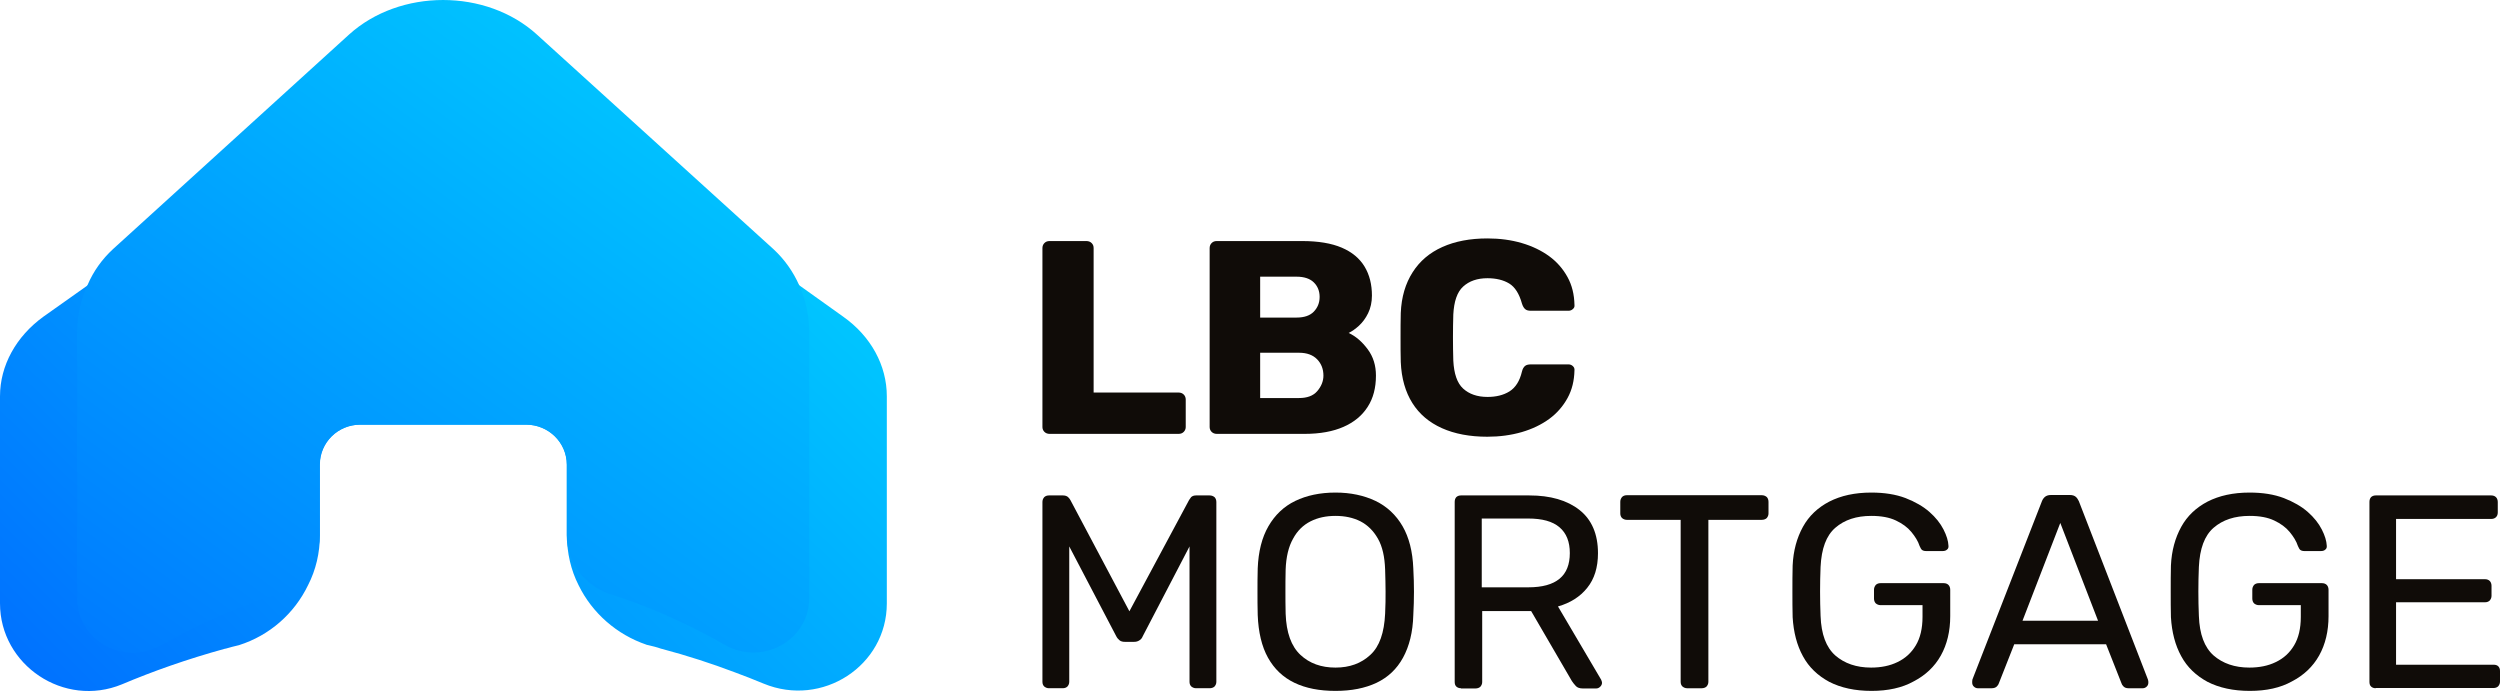 <?xml version="1.0" encoding="UTF-8"?> <svg xmlns="http://www.w3.org/2000/svg" width="140" height="39" viewBox="0 0 140 39" fill="none"><path d="M58.777 24.297C58.664 24.297 58.564 24.26 58.489 24.186C58.413 24.112 58.376 24.014 58.376 23.915V13.893C58.376 13.783 58.413 13.684 58.489 13.61C58.564 13.536 58.651 13.499 58.777 13.499H60.842C60.955 13.499 61.055 13.536 61.13 13.61C61.205 13.684 61.243 13.77 61.243 13.893V21.982H66C66.113 21.982 66.213 22.019 66.288 22.093C66.363 22.167 66.401 22.265 66.401 22.376V23.915C66.401 24.014 66.363 24.112 66.288 24.186C66.213 24.26 66.125 24.297 66 24.297H58.777Z" fill="#100C08"></path><path d="M68.14 24.297C68.027 24.297 67.927 24.26 67.852 24.186C67.777 24.112 67.74 24.014 67.74 23.915V13.893C67.74 13.783 67.777 13.684 67.852 13.61C67.927 13.536 68.015 13.499 68.14 13.499H72.922C73.824 13.499 74.562 13.623 75.138 13.869C75.714 14.115 76.14 14.472 76.415 14.928C76.69 15.383 76.828 15.925 76.828 16.553C76.828 16.922 76.753 17.255 76.615 17.538C76.478 17.821 76.302 18.055 76.102 18.24C75.902 18.424 75.701 18.56 75.526 18.646C75.927 18.831 76.277 19.138 76.59 19.557C76.903 19.976 77.053 20.468 77.053 21.034C77.053 21.712 76.903 22.302 76.59 22.783C76.277 23.275 75.827 23.644 75.238 23.903C74.65 24.162 73.924 24.297 73.06 24.297H68.14V24.297ZM70.569 17.784H72.609C73.035 17.784 73.36 17.673 73.573 17.452C73.786 17.23 73.899 16.959 73.899 16.627C73.899 16.294 73.786 16.023 73.573 15.814C73.36 15.605 73.035 15.494 72.609 15.494H70.569V17.784ZM70.569 22.29H72.747C73.198 22.29 73.536 22.167 73.761 21.909C73.986 21.65 74.112 21.354 74.112 21.034C74.112 20.677 73.999 20.369 73.761 20.123C73.523 19.877 73.185 19.754 72.747 19.754H70.569V22.29Z" fill="#100C08"></path><path d="M83.288 24.457C82.311 24.457 81.46 24.297 80.747 23.977C80.033 23.657 79.482 23.189 79.094 22.573C78.706 21.957 78.481 21.194 78.443 20.271C78.431 19.852 78.431 19.397 78.431 18.916C78.431 18.436 78.431 17.968 78.443 17.525C78.481 16.627 78.706 15.876 79.107 15.248C79.507 14.62 80.058 14.152 80.772 13.832C81.485 13.512 82.324 13.352 83.3 13.352C83.989 13.352 84.627 13.438 85.216 13.61C85.804 13.783 86.317 14.029 86.756 14.349C87.194 14.669 87.532 15.063 87.782 15.518C88.033 15.974 88.158 16.491 88.17 17.07C88.183 17.168 88.158 17.242 88.083 17.304C88.02 17.365 87.933 17.402 87.845 17.402H85.729C85.591 17.402 85.491 17.378 85.416 17.316C85.341 17.254 85.278 17.156 85.228 16.996C85.078 16.454 84.84 16.073 84.515 15.876C84.189 15.678 83.776 15.58 83.3 15.58C82.725 15.58 82.274 15.74 81.936 16.048C81.598 16.356 81.423 16.885 81.385 17.611C81.36 18.461 81.36 19.323 81.385 20.197C81.423 20.923 81.598 21.453 81.936 21.761C82.274 22.068 82.725 22.228 83.3 22.228C83.776 22.228 84.189 22.13 84.527 21.921C84.865 21.711 85.103 21.342 85.228 20.812C85.266 20.652 85.329 20.554 85.404 20.492C85.479 20.431 85.591 20.406 85.729 20.406H87.845C87.933 20.406 88.02 20.443 88.083 20.505C88.145 20.566 88.183 20.64 88.17 20.739C88.158 21.317 88.033 21.834 87.782 22.29C87.532 22.745 87.194 23.139 86.756 23.46C86.317 23.78 85.804 24.026 85.216 24.198C84.615 24.371 83.977 24.457 83.288 24.457Z" fill="#100C08"></path><path d="M58.739 38.541C58.639 38.541 58.551 38.504 58.476 38.443C58.413 38.381 58.376 38.295 58.376 38.184V28.113C58.376 28.002 58.413 27.916 58.476 27.842C58.539 27.781 58.626 27.744 58.739 27.744H59.528C59.653 27.744 59.753 27.781 59.816 27.842C59.878 27.904 59.916 27.953 59.941 28.002L63.246 34.232L66.588 28.002C66.613 27.965 66.651 27.904 66.701 27.842C66.764 27.781 66.851 27.744 66.976 27.744H67.74C67.853 27.744 67.94 27.781 68.016 27.842C68.078 27.904 68.116 28.002 68.116 28.113V38.184C68.116 38.283 68.078 38.369 68.016 38.443C67.953 38.504 67.853 38.541 67.74 38.541H66.976C66.876 38.541 66.789 38.504 66.713 38.443C66.651 38.381 66.613 38.295 66.613 38.184V30.6L63.997 35.623C63.959 35.722 63.897 35.808 63.809 35.857C63.721 35.919 63.621 35.944 63.496 35.944H63.008C62.87 35.944 62.77 35.919 62.695 35.857C62.62 35.796 62.557 35.722 62.507 35.623L59.878 30.6V38.184C59.878 38.283 59.841 38.369 59.778 38.443C59.715 38.504 59.628 38.541 59.515 38.541H58.739Z" fill="#100C08"></path><path d="M74.788 38.69C73.887 38.69 73.123 38.542 72.485 38.234C71.846 37.926 71.358 37.459 71.007 36.831C70.657 36.203 70.469 35.403 70.432 34.442C70.419 33.987 70.419 33.556 70.419 33.137C70.419 32.718 70.419 32.288 70.432 31.832C70.469 30.884 70.669 30.096 71.033 29.468C71.396 28.84 71.896 28.36 72.535 28.052C73.173 27.744 73.924 27.584 74.788 27.584C75.639 27.584 76.378 27.744 77.029 28.052C77.668 28.36 78.181 28.84 78.544 29.468C78.907 30.096 79.107 30.884 79.145 31.832C79.17 32.288 79.182 32.718 79.182 33.137C79.182 33.556 79.17 33.987 79.145 34.442C79.12 35.403 78.919 36.19 78.569 36.831C78.218 37.471 77.73 37.926 77.092 38.234C76.441 38.542 75.677 38.69 74.788 38.69ZM74.788 37.385C75.577 37.385 76.228 37.151 76.741 36.671C77.254 36.203 77.517 35.427 77.567 34.368C77.592 33.9 77.592 33.494 77.592 33.125C77.592 32.755 77.58 32.349 77.567 31.894C77.542 31.18 77.417 30.613 77.167 30.17C76.916 29.727 76.591 29.407 76.19 29.197C75.777 28.988 75.314 28.89 74.788 28.89C74.262 28.89 73.799 28.988 73.386 29.197C72.973 29.407 72.647 29.727 72.41 30.17C72.159 30.613 72.022 31.192 71.996 31.894C71.984 32.349 71.984 32.755 71.984 33.125C71.984 33.494 71.984 33.9 71.996 34.368C72.034 35.427 72.309 36.19 72.823 36.671C73.336 37.151 73.987 37.385 74.788 37.385Z" fill="#100C08"></path><path d="M81.813 38.541C81.701 38.541 81.613 38.504 81.55 38.443C81.488 38.381 81.463 38.295 81.463 38.184V28.113C81.463 28.002 81.488 27.916 81.55 27.842C81.613 27.781 81.701 27.744 81.813 27.744H85.644C86.821 27.744 87.76 28.015 88.448 28.556C89.137 29.098 89.487 29.911 89.487 30.982C89.487 31.77 89.287 32.422 88.887 32.915C88.486 33.42 87.935 33.764 87.247 33.961L89.663 38.061C89.688 38.123 89.713 38.184 89.713 38.234C89.713 38.32 89.675 38.394 89.613 38.455C89.55 38.517 89.475 38.554 89.387 38.554H88.636C88.461 38.554 88.323 38.504 88.248 38.418C88.16 38.32 88.085 38.234 88.023 38.135L85.744 34.22H83.003V38.197C83.003 38.295 82.965 38.381 82.903 38.455C82.84 38.517 82.74 38.554 82.627 38.554H81.813V38.541ZM82.99 32.89H85.582C86.37 32.89 86.946 32.73 87.334 32.41C87.722 32.09 87.91 31.61 87.91 30.97C87.91 30.342 87.722 29.861 87.334 29.529C86.946 29.197 86.37 29.037 85.569 29.037H82.978V32.89H82.99Z" fill="#100C08"></path><path d="M94.48 38.542C94.379 38.542 94.292 38.505 94.217 38.443C94.154 38.382 94.117 38.296 94.117 38.185V29.111H91.1C90.999 29.111 90.912 29.074 90.837 29.013C90.774 28.951 90.736 28.865 90.736 28.754V28.102C90.736 27.991 90.774 27.904 90.837 27.831C90.899 27.769 90.987 27.732 91.1 27.732H98.661C98.773 27.732 98.861 27.769 98.936 27.831C98.999 27.892 99.036 27.991 99.036 28.102V28.754C99.036 28.853 98.999 28.939 98.936 29.013C98.874 29.074 98.773 29.111 98.661 29.111H95.669V38.185C95.669 38.283 95.631 38.37 95.569 38.443C95.506 38.505 95.406 38.542 95.293 38.542H94.48Z" fill="#100C08"></path><path d="M104.807 38.69C103.88 38.69 103.092 38.517 102.441 38.185C101.802 37.84 101.301 37.372 100.963 36.745C100.625 36.129 100.438 35.403 100.388 34.565C100.375 34.11 100.375 33.63 100.375 33.125C100.375 32.62 100.375 32.127 100.388 31.672C100.425 30.835 100.625 30.121 100.963 29.505C101.301 28.89 101.802 28.422 102.441 28.089C103.092 27.757 103.868 27.584 104.794 27.584C105.52 27.584 106.159 27.683 106.71 27.892C107.248 28.102 107.699 28.36 108.049 28.668C108.4 28.976 108.662 29.308 108.838 29.653C109.013 29.998 109.101 30.293 109.113 30.552C109.126 30.65 109.101 30.724 109.038 30.773C108.975 30.835 108.888 30.859 108.788 30.859H107.861C107.761 30.859 107.686 30.835 107.636 30.798C107.586 30.761 107.548 30.687 107.498 30.576C107.411 30.305 107.248 30.047 107.035 29.788C106.822 29.53 106.534 29.32 106.171 29.148C105.808 28.976 105.357 28.89 104.794 28.89C103.955 28.89 103.292 29.111 102.779 29.554C102.265 29.998 102.002 30.724 101.952 31.746C101.915 32.657 101.915 33.58 101.952 34.491C101.99 35.526 102.265 36.252 102.779 36.708C103.292 37.151 103.955 37.385 104.782 37.385C105.332 37.385 105.833 37.286 106.259 37.077C106.697 36.868 107.035 36.56 107.285 36.141C107.536 35.723 107.661 35.193 107.661 34.541V33.888H105.307C105.207 33.888 105.12 33.851 105.045 33.79C104.982 33.728 104.944 33.63 104.944 33.519V33.026C104.944 32.916 104.982 32.829 105.045 32.755C105.107 32.694 105.195 32.657 105.307 32.657H108.85C108.963 32.657 109.051 32.694 109.113 32.755C109.176 32.817 109.213 32.916 109.213 33.026V34.504C109.213 35.341 109.038 36.08 108.688 36.708C108.337 37.335 107.824 37.816 107.16 38.16C106.522 38.517 105.721 38.69 104.807 38.69Z" fill="#100C08"></path><path d="M110.756 38.542C110.669 38.542 110.594 38.505 110.531 38.444C110.468 38.382 110.443 38.308 110.443 38.222C110.443 38.173 110.443 38.111 110.456 38.05L114.349 28.065C114.387 27.966 114.449 27.88 114.524 27.819C114.6 27.757 114.712 27.72 114.85 27.72H115.914C116.064 27.72 116.164 27.757 116.24 27.819C116.315 27.88 116.365 27.966 116.415 28.065L120.283 38.05C120.308 38.111 120.308 38.173 120.308 38.222C120.308 38.308 120.283 38.382 120.221 38.444C120.158 38.505 120.083 38.542 119.995 38.542H119.194C119.069 38.542 118.981 38.505 118.919 38.444C118.856 38.382 118.818 38.32 118.806 38.271L117.942 36.08H112.797L111.933 38.271C111.921 38.32 111.883 38.382 111.82 38.444C111.758 38.505 111.658 38.542 111.532 38.542H110.756ZM113.26 34.762H117.491L115.376 29.284L113.26 34.762Z" fill="#100C08"></path><path d="M125.991 38.69C125.065 38.69 124.276 38.517 123.625 38.185C122.987 37.84 122.486 37.372 122.148 36.745C121.81 36.129 121.622 35.403 121.572 34.565C121.56 34.11 121.56 33.63 121.56 33.125C121.56 32.62 121.56 32.127 121.572 31.672C121.61 30.835 121.81 30.121 122.148 29.505C122.486 28.89 122.987 28.422 123.625 28.089C124.276 27.757 125.052 27.584 125.979 27.584C126.705 27.584 127.343 27.683 127.894 27.892C128.432 28.102 128.883 28.36 129.234 28.668C129.584 28.976 129.847 29.308 130.022 29.653C130.197 29.998 130.285 30.293 130.298 30.552C130.31 30.65 130.285 30.724 130.223 30.773C130.16 30.835 130.072 30.859 129.972 30.859H129.046C128.946 30.859 128.871 30.835 128.82 30.798C128.77 30.761 128.733 30.687 128.683 30.576C128.595 30.305 128.432 30.047 128.22 29.788C128.007 29.53 127.719 29.32 127.356 29.148C126.993 28.976 126.542 28.89 125.979 28.89C125.14 28.89 124.476 29.111 123.963 29.554C123.45 29.998 123.187 30.724 123.137 31.746C123.099 32.657 123.099 33.58 123.137 34.491C123.174 35.526 123.45 36.252 123.963 36.708C124.476 37.151 125.14 37.385 125.966 37.385C126.517 37.385 127.018 37.286 127.443 37.077C127.882 36.868 128.22 36.56 128.47 36.141C128.72 35.723 128.845 35.193 128.845 34.541V33.888H126.492C126.392 33.888 126.304 33.851 126.229 33.79C126.166 33.728 126.129 33.63 126.129 33.519V33.026C126.129 32.916 126.166 32.829 126.229 32.755C126.292 32.694 126.379 32.657 126.492 32.657H130.035C130.147 32.657 130.235 32.694 130.298 32.755C130.36 32.817 130.398 32.916 130.398 33.026V34.504C130.398 35.341 130.223 36.08 129.872 36.708C129.521 37.335 129.008 37.816 128.345 38.16C127.706 38.517 126.918 38.69 125.991 38.69Z" fill="#100C08"></path><path d="M133.04 38.541C132.927 38.541 132.84 38.504 132.777 38.443C132.714 38.381 132.689 38.295 132.689 38.184V28.113C132.689 28.002 132.714 27.916 132.777 27.842C132.84 27.781 132.927 27.744 133.04 27.744H139.512C139.625 27.744 139.712 27.781 139.775 27.842C139.838 27.904 139.875 28.002 139.875 28.113V28.704C139.875 28.815 139.838 28.901 139.775 28.963C139.712 29.024 139.625 29.061 139.512 29.061H134.179V32.435H139.162C139.274 32.435 139.362 32.472 139.425 32.533C139.487 32.595 139.525 32.693 139.525 32.804V33.37C139.525 33.469 139.487 33.555 139.425 33.629C139.362 33.691 139.274 33.727 139.162 33.727H134.179V37.224H139.637C139.75 37.224 139.838 37.249 139.9 37.31C139.963 37.372 140 37.458 140 37.569V38.172C140 38.27 139.963 38.357 139.9 38.431C139.838 38.492 139.75 38.529 139.637 38.529H133.04V38.541Z" fill="#100C08"></path><g style="mix-blend-mode:multiply"><path d="M49.662 22.192V33.79C49.662 37.286 46.044 39.638 42.764 38.283C42.226 38.062 41.675 37.84 41.099 37.631C39.86 37.163 38.508 36.72 37.068 36.338C37.056 36.338 37.031 36.326 37.018 36.326C36.78 36.24 36.517 36.178 36.255 36.117C36.242 36.117 36.217 36.117 36.205 36.104C34.539 35.538 33.162 34.331 32.399 32.768C31.973 31.93 31.748 30.97 31.748 29.961V26.021C31.748 24.777 30.721 23.78 29.469 23.78H20.18C18.928 23.78 17.914 24.777 17.914 26.021V29.961C17.914 30.958 17.689 31.918 17.251 32.768C16.487 34.356 15.098 35.587 13.383 36.129C13.12 36.19 12.882 36.252 12.632 36.326C12.619 36.326 12.619 36.326 12.607 36.326C10.453 36.917 8.525 37.606 6.835 38.32C3.593 39.662 0 37.249 0 33.79V22.192C0 20.468 0.901 18.843 2.429 17.735L4.932 15.962L20.205 5.078C22.897 3.17 26.79 3.17 29.457 5.078L44.755 15.974L47.221 17.735C48.773 18.831 49.662 20.468 49.662 22.192Z" fill="url(#paint0_linear_2_2)"></path></g><g style="mix-blend-mode:multiply"><path d="M45.319 18.646V33.47C45.319 35.858 42.702 37.311 40.599 36.117C40.574 36.104 40.549 36.092 40.524 36.08C39.835 35.673 39.059 35.279 38.245 34.886C37.031 34.307 35.679 33.753 34.214 33.285C32.75 32.817 31.736 31.5 31.736 29.985V29.961V26.021C31.736 24.777 30.709 23.78 29.457 23.78H20.168C18.916 23.78 17.902 24.777 17.902 26.021V29.961V29.998C17.902 31.512 16.888 32.817 15.436 33.297C12.995 34.097 10.854 35.095 9.102 36.092C9.076 36.104 9.051 36.117 9.026 36.129C6.936 37.323 4.319 35.87 4.319 33.494V18.646C4.319 17.698 4.52 16.775 4.908 15.95C5.233 15.187 5.721 14.509 6.335 13.943L19.542 1.939C22.396 -0.646 27.229 -0.646 30.071 1.939L43.316 13.955C43.929 14.522 44.417 15.211 44.755 15.975C45.118 16.787 45.319 17.698 45.319 18.646Z" fill="url(#paint1_linear_2_2)"></path></g><defs><linearGradient id="paint0_linear_2_2" x1="41.264" y1="11.754" x2="8.944" y2="44.617" gradientUnits="userSpaceOnUse"><stop stop-color="#00C5FF"></stop><stop offset="1" stop-color="#0072FF"></stop></linearGradient><linearGradient id="paint1_linear_2_2" x1="39.312" y1="6.233" x2="9.995" y2="46.514" gradientUnits="userSpaceOnUse"><stop stop-color="#00C5FF"></stop><stop offset="1" stop-color="#0072FF"></stop></linearGradient></defs></svg> 
